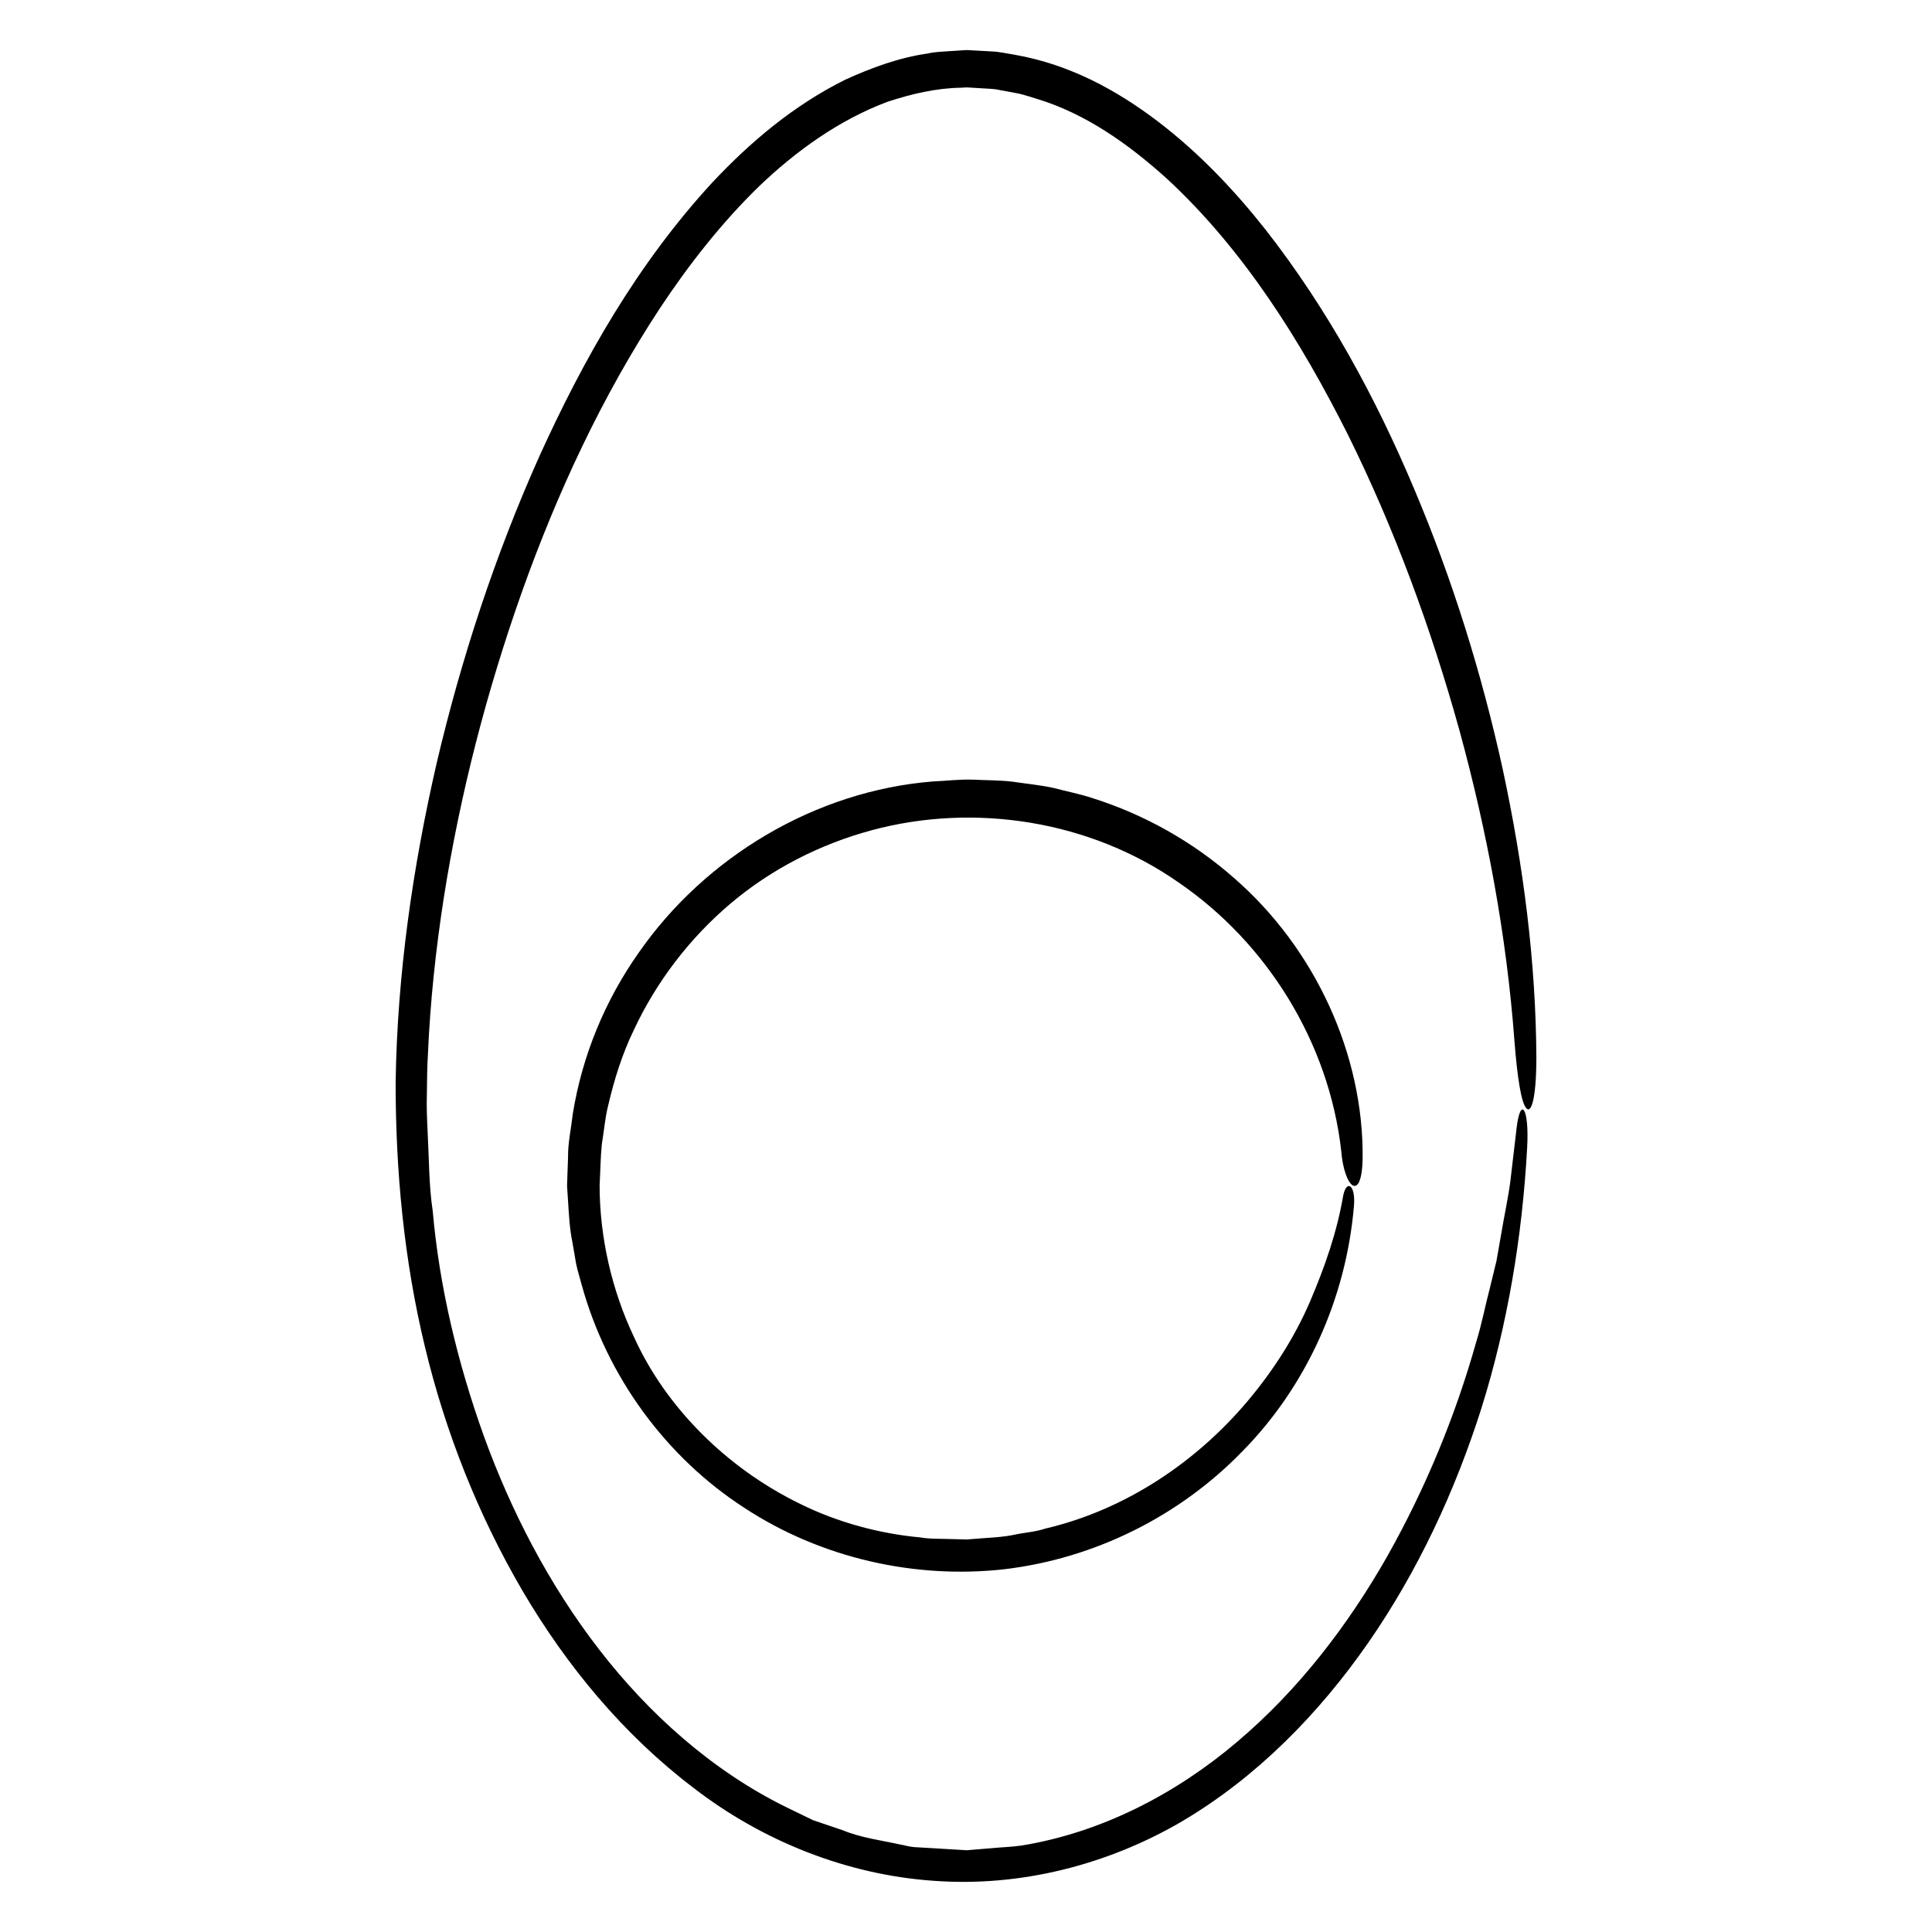 <?xml version="1.0" encoding="UTF-8"?>
<!-- Uploaded to: SVG Repo, www.svgrepo.com, Generator: SVG Repo Mixer Tools -->
<svg fill="#000000" width="800px" height="800px" version="1.1" viewBox="144 144 512 512" xmlns="http://www.w3.org/2000/svg">
 <g>
  <path d="m542.26 347.93c-5.551-25.301-13.297-50.289-23.523-74.434-10.164-24.137-22.859-47.523-39.32-68.598-8.281-10.48-17.613-20.348-28.512-28.672-10.914-8.305-23.316-15.098-37.816-17.684-1.953-0.301-4.18-0.816-5.91-0.891l-5.262-0.293-1.316-0.074-0.52-0.012-0.09 0.004-0.18 0.012-0.367 0.02-0.73 0.047-2.926 0.191c-1.945 0.168-3.914 0.16-5.812 0.613-7.754 1.094-15.035 3.809-21.965 6.953-13.652 6.785-25.16 16.504-35.152 27.156-19.887 21.547-34.234 46.855-46.012 72.855-11.668 26.117-20.586 53.309-27.102 81.008-6.375 27.738-10.449 55.992-10.898 84.555-0.023 23.684 2.238 47.34 7.742 70.141 5.457 22.793 14.16 44.699 25.875 64.746 11.754 19.992 26.793 38.148 45.23 52.156 18.238 14.137 40.703 23.102 63.637 24.695 22.957 1.723 46.203-4.188 65.988-15.789 19.801-11.715 36.207-28.48 49.305-47.328 13.109-18.918 22.973-40.062 29.996-62.199 6.922-22.129 10.812-45.527 12.09-68.961 0.594-10.586-1.75-13.703-2.777-5.356-0.539 4.641-1.098 9.332-1.652 14.07-0.605 4.734-1.668 9.406-2.449 14.168-0.418 2.367-0.836 4.746-1.254 7.141-0.574 2.371-1.16 4.758-1.742 7.152-1.25 4.766-2.172 9.648-3.656 14.43-5.422 19.266-13.289 38.496-23.582 56.754-10.352 18.191-23.508 35.398-39.852 49.195-16.262 13.777-35.883 23.938-57.016 27.383-2.637 0.379-5.316 0.449-7.977 0.707l-3.996 0.328-2 0.168-0.504 0.047h-0.02l-1.074-0.066-8.602-0.516-4.297-0.25c-1.406-0.117-2.57-0.5-3.871-0.73-5.059-1.109-10.172-1.723-15.266-3.809l-7.664-2.602-7.301-3.543c-19.445-9.609-36.172-24.574-49.43-41.746-13.305-17.219-23.285-36.633-30.465-56.402-7.117-19.805-11.855-40.008-13.586-59.738-1.031-6.848-0.961-13.785-1.34-20.691-0.156-3.512-0.328-6.832-0.211-10.375 0.047-3.508 0.059-7.031 0.277-10.449 0.594-13.793 2.066-27.715 4.203-41.469 4.332-27.547 11.367-54.73 20.703-81.078 9.375-26.32 21.25-51.879 36.562-75.164 7.688-11.602 16.305-22.602 26.199-32.25 9.945-9.531 21.316-17.66 34.008-22.445 6.402-2.117 13.012-3.684 19.738-3.773l1.258-0.082 1.133 0.059 2.641 0.16c1.727 0.141 3.598 0.102 5.144 0.5l4.836 0.891c1.617 0.332 3.234 0.941 4.848 1.395 12.992 3.906 24.48 12.062 34.656 21.27 20.312 18.832 35.406 42.934 47.902 67.801 12.395 25.039 22.062 51.414 29.535 78.316 7.367 26.945 12.504 54.508 14.574 82.309 0.762 9.75 1.789 16.34 3.148 17.82 1.238 1.484 2.625-2.223 2.664-13.164-0.109-25.586-3.465-51.266-8.898-76.582z"/>
  <path d="m305.18 436.93c1.602-6.863 3.719-13.652 6.812-20.012 5.981-12.801 14.781-24.293 25.594-33.457 10.82-9.16 23.75-15.754 37.422-19.438 27.391-7.379 58.004-2.492 81.352 13.855 23.461 16.066 39.824 42.43 43.074 71.066 0.777 9.898 5.43 13.871 5.68 2.144 0.316-27.469-12.504-55.711-34.195-74.504-10.758-9.461-23.555-16.688-37.258-21.027-3.41-1.137-6.953-1.82-10.418-2.731-3.531-0.781-7.305-1.133-10.949-1.676-3.602-0.418-6.75-0.336-10.148-0.527-4.066-0.141-7.273 0.324-10.941 0.473-31.191 2.508-60.363 20.051-77.984 45.445-8.926 12.664-14.922 27.246-17.41 42.551-0.438 3.836-1.336 7.992-1.27 11.504l-0.191 5.461-0.047 1.367-0.02 0.945 0.047 0.719 0.188 2.867c0.246 3.82 0.414 7.644 1.203 11.395l0.969 5.644c0.402 1.859 0.984 3.684 1.473 5.527 6.746 24.5 22.512 45.758 43.062 59.047 20.445 13.441 45.438 18.969 69.082 16.281 23.766-2.856 46.215-14 62.895-31.191 16.848-17.059 27.504-40.328 29.609-65.047 0.484-5.477-1.883-7.168-2.828-2.867-1.668 9.801-4.875 18.988-8.871 28.32-4.004 9.273-9.633 18.078-16.359 26.098-13.426 16-32.223 28.91-53.758 33.938-2.625 0.883-5.406 1.031-8.105 1.602-2.707 0.598-5.473 0.734-8.238 0.934l-4.141 0.316-0.258 0.023-0.066 0.004c0.098 0.004 0.121 0.004 0.172 0.004h-0.031l-0.559-0.016-1.113-0.031-2.227-0.055c-2.91-0.121-6.121 0.012-8.613-0.457-10.559-0.953-21.785-3.953-31.543-8.77-19.758-9.547-35.789-25.77-44.113-44.02-6.012-12.543-9.266-26.777-9.254-40.578 0.207-3.613 0.227-7.336 0.59-10.852 0.586-3.422 0.82-6.859 1.688-10.277z"/>
 </g>
</svg>